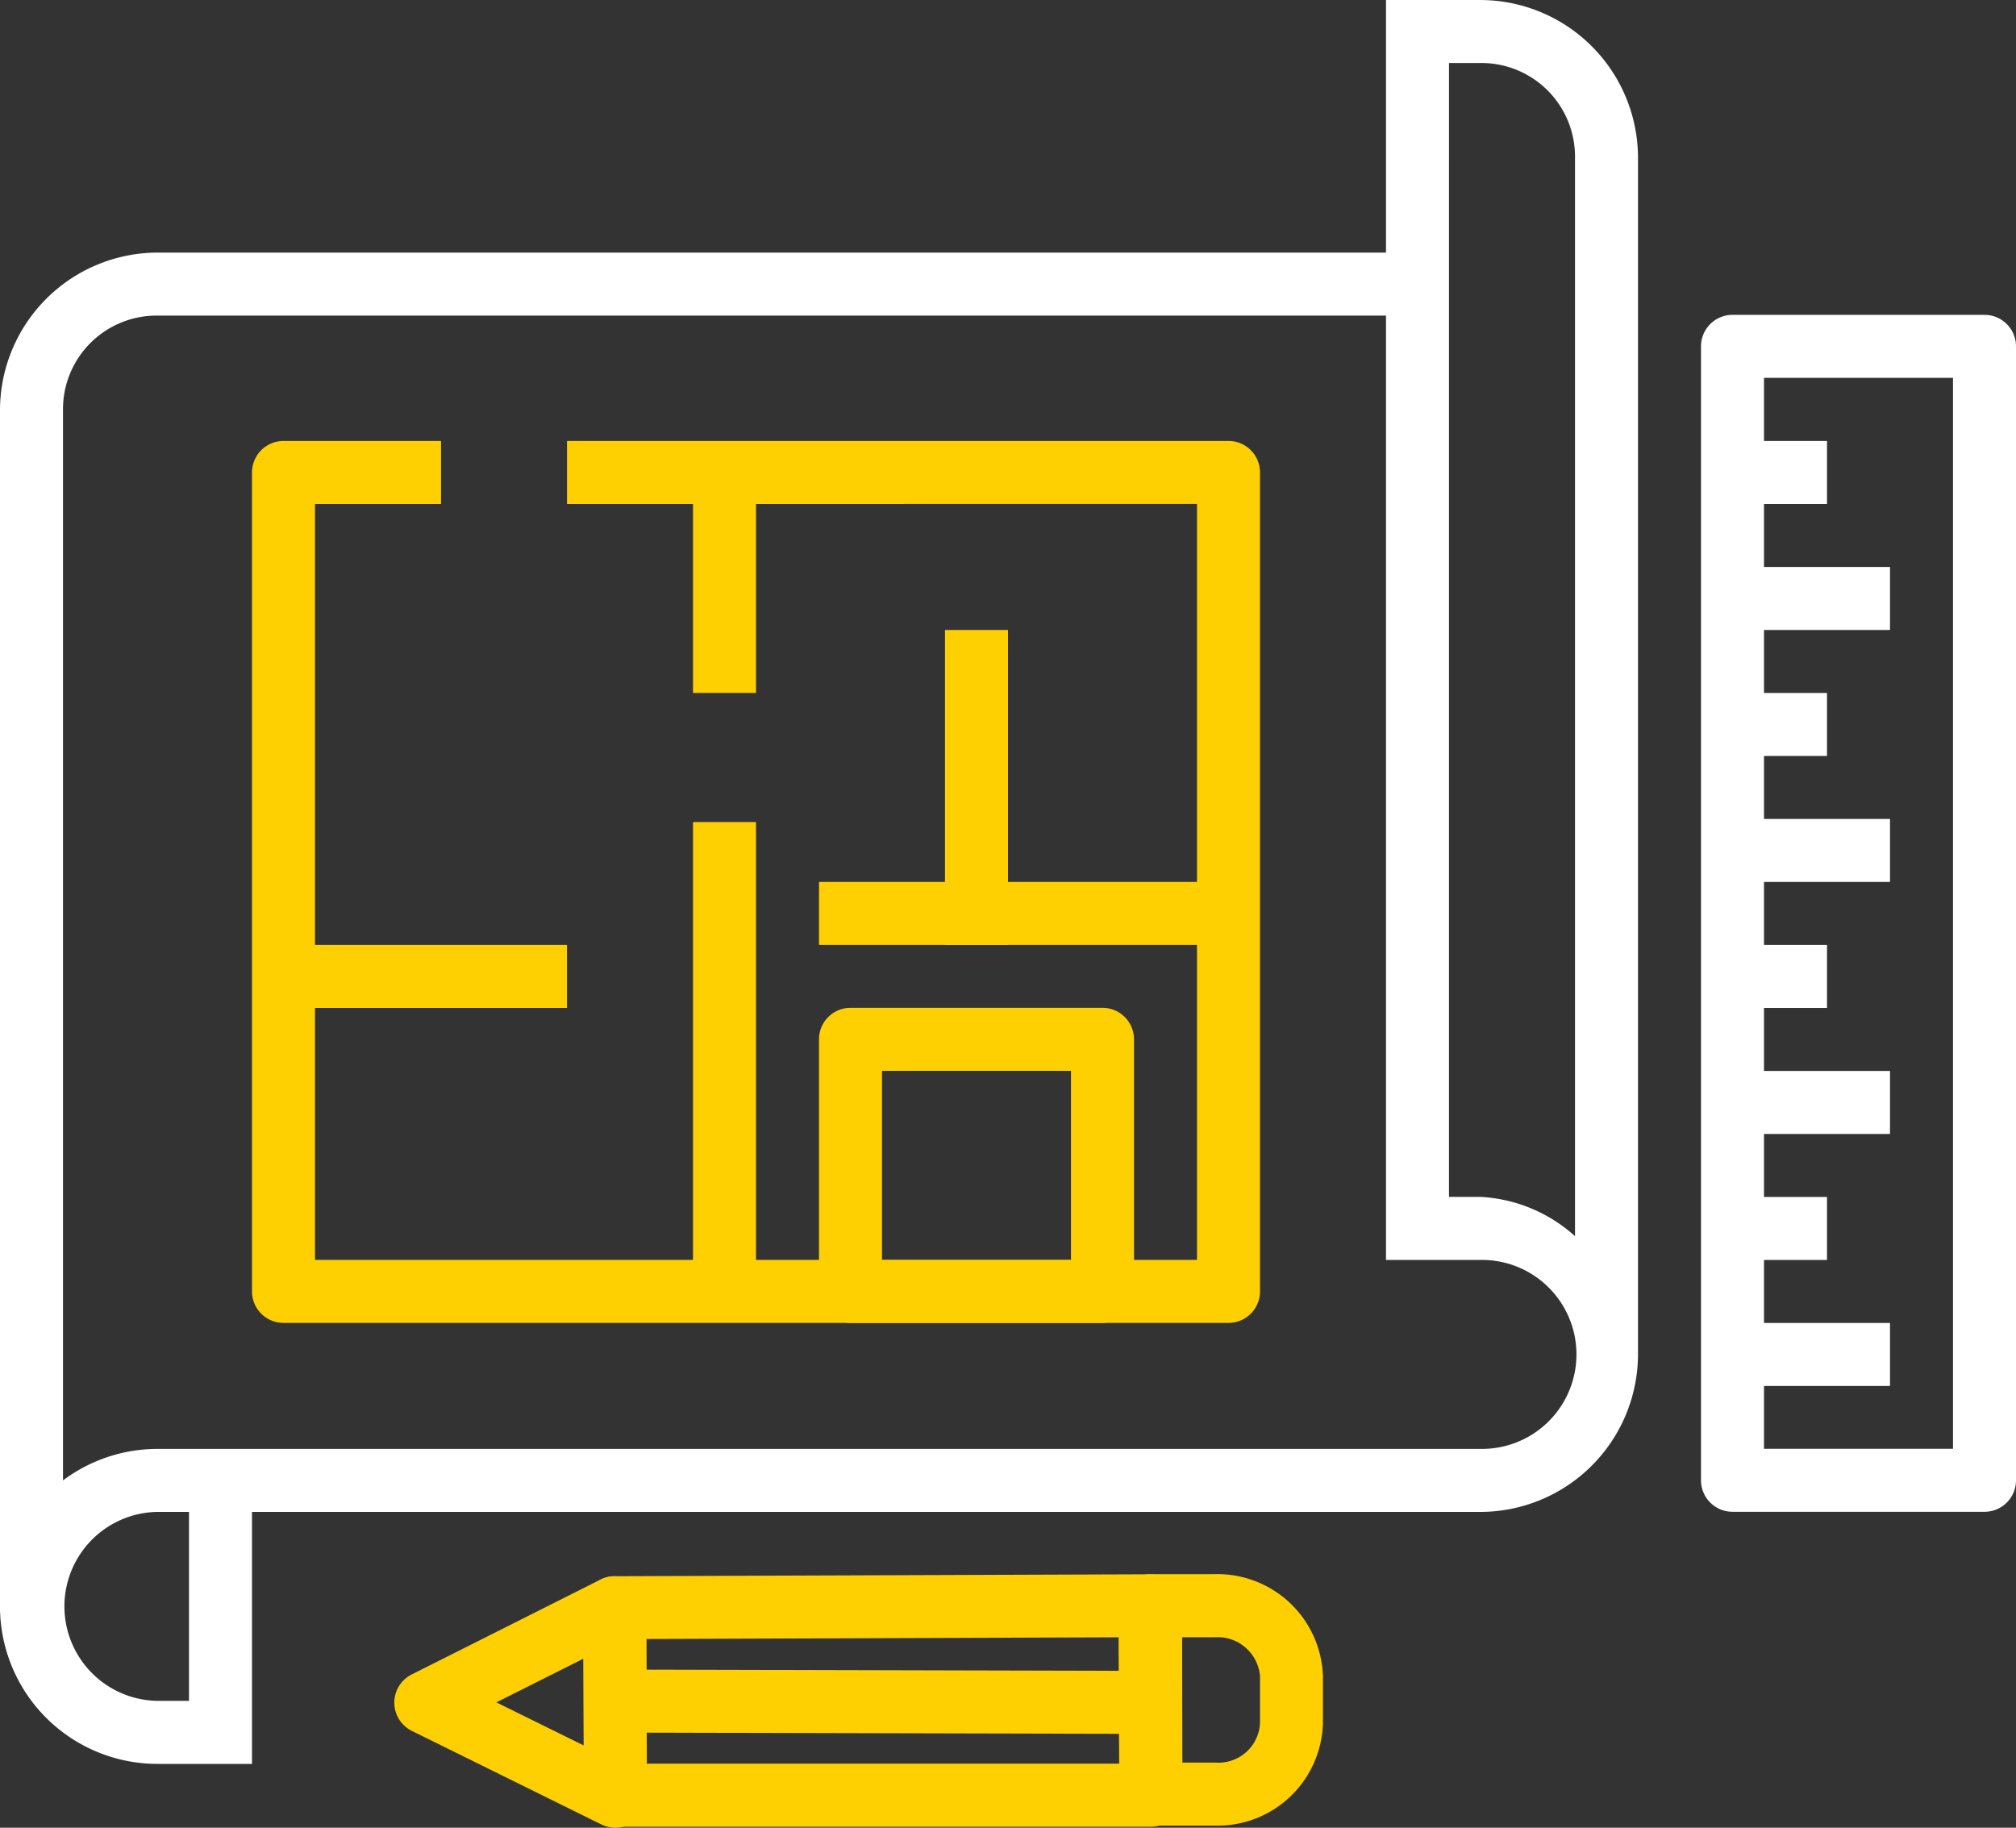 <svg xmlns="http://www.w3.org/2000/svg" width="92.345" height="83.726" viewBox="0 0 92.345 83.726"><rect x="0" y="0" width="92.345" height="83.726" fill="#333333" stroke="none"/><g transform="translate(0 -1021.35)"><path d="M27.5,1028.35v2.886h4.329v-2.886Zm0,5.772v2.886h7.214v-2.886Zm0,5.772v2.886h4.329v-2.886Zm0,5.771v2.886h7.214v-2.886Zm0,5.772v2.886h4.329v-2.886Zm0,5.772v2.886h7.214v-2.886Zm0,5.772v2.886h4.329v-2.886Zm0,5.772v2.886h7.214v-2.886Z" transform="translate(51.859 13.2)" fill="#fff" fill-rule="evenodd"/><path d="M7.214,1025.359A7.231,7.231,0,0,0,0,1032.574v54.83a1.443,1.443,0,0,0,2.886,0v-54.83a4.288,4.288,0,0,1,4.329-4.329H64.643a1.443,1.443,0,1,0,0-2.886H7.214Z" transform="translate(0 7.562)" fill="#fff"/><path d="M63.487,1021.35v57.716h4.329a4.329,4.329,0,1,1,0,8.657H7.214a7.214,7.214,0,0,0,0,14.429h4.329v-11.543H67.816a7.231,7.231,0,0,0,7.214-7.214v-54.83a7.231,7.231,0,0,0-7.214-7.214Zm2.886,2.886h1.443a4.288,4.288,0,0,1,4.329,4.329v49.413a7,7,0,0,0-4.329-1.8H66.373ZM7.214,1090.608H8.657v8.657H7.214a4.329,4.329,0,0,1,0-8.657Z" transform="translate(0)" fill="#fff" fill-rule="evenodd"/><path d="M5.443,1028.35A1.443,1.443,0,0,0,4,1029.792v37.515a1.443,1.443,0,0,0,1.443,1.443H48.73a1.443,1.443,0,0,0,1.443-1.443v-37.515a1.443,1.443,0,0,0-1.443-1.443h-30.3v2.886H47.287v34.629H6.886v-34.629h5.772v-2.886Z" transform="translate(7.543 13.2)" fill="#ffd001"/><path d="M23.258,1028.849v10.1h2.886v-10.1Zm0,16.013v21.5h2.886v-21.5ZM4.5,1050.493v2.886H17.486v-2.886Zm24.529-2.886v2.886H47.787v-2.886Z" transform="translate(8.486 14.144)" fill="#ffd001" fill-rule="evenodd"/><path d="M14.443,1037.348A1.443,1.443,0,0,0,13,1038.791v11.549a1.443,1.443,0,0,0,1.443,1.443H25.986a1.443,1.443,0,0,0,1.443-1.443v-11.549a1.443,1.443,0,0,0-1.443-1.443Zm1.443,2.886h8.657v8.663H15.886Z" transform="translate(24.515 30.169)" fill="#ffd001"/><path d="M15,1031.35v14.429h2.886V1031.35Z" transform="translate(28.287 18.858)" fill="#ffd001" fill-rule="evenodd"/><path d="M35.219,1046.34l-24.523.089a1.443,1.443,0,0,0-1.437,1.449l.034,8.59a1.443,1.443,0,0,0,1.443,1.437H35.258a1.444,1.444,0,0,0,1.443-1.448l-.034-8.674a1.443,1.443,0,0,0-1.449-1.437Zm-1.432,2.891.023,5.783H12.172l-.023-5.71,21.638-.078Z" transform="translate(17.458 47.126)" fill="#ffd001"/><path d="M16.3,1046.43a1.448,1.448,0,0,0-.6.153l-8.646,4.346a1.443,1.443,0,0,0,.011,2.587l8.674,4.283a1.443,1.443,0,0,0,2.085-1.3l-.034-8.629a1.443,1.443,0,0,0-1.494-1.437Zm-1.381,3.776.011,3.974-4-1.973,3.985-2Zm25.966-3.867a1.443,1.443,0,0,0-1.443,1.443l.023,8.635a1.443,1.443,0,0,0,1.443,1.437h2.942a4.83,4.83,0,0,0,4.943-4.7v-2.153a4.838,4.838,0,0,0-4.971-4.667H40.888Zm1.449,2.886H43.83a1.948,1.948,0,0,1,2.08,1.781v2.159a1.907,1.907,0,0,1-2.057,1.8h-1.5l-.011-5.744Z" transform="translate(11.806 47.126)" fill="#ffd001"/><path d="M10.212,1047.854l-.011,2.886,23.4.058.006-2.886-23.4-.058Z" transform="translate(19.237 49.98)" fill="#ffd001" fill-rule="evenodd"/><path d="M28.443,1026.348A1.443,1.443,0,0,0,27,1027.791v51.944a1.443,1.443,0,0,0,1.443,1.443H39.986a1.443,1.443,0,0,0,1.443-1.443v-51.944a1.443,1.443,0,0,0-1.443-1.443Zm1.443,2.886h8.657v49.058H29.886Z" transform="translate(50.916 9.425)" fill="#fff"/></g></svg>